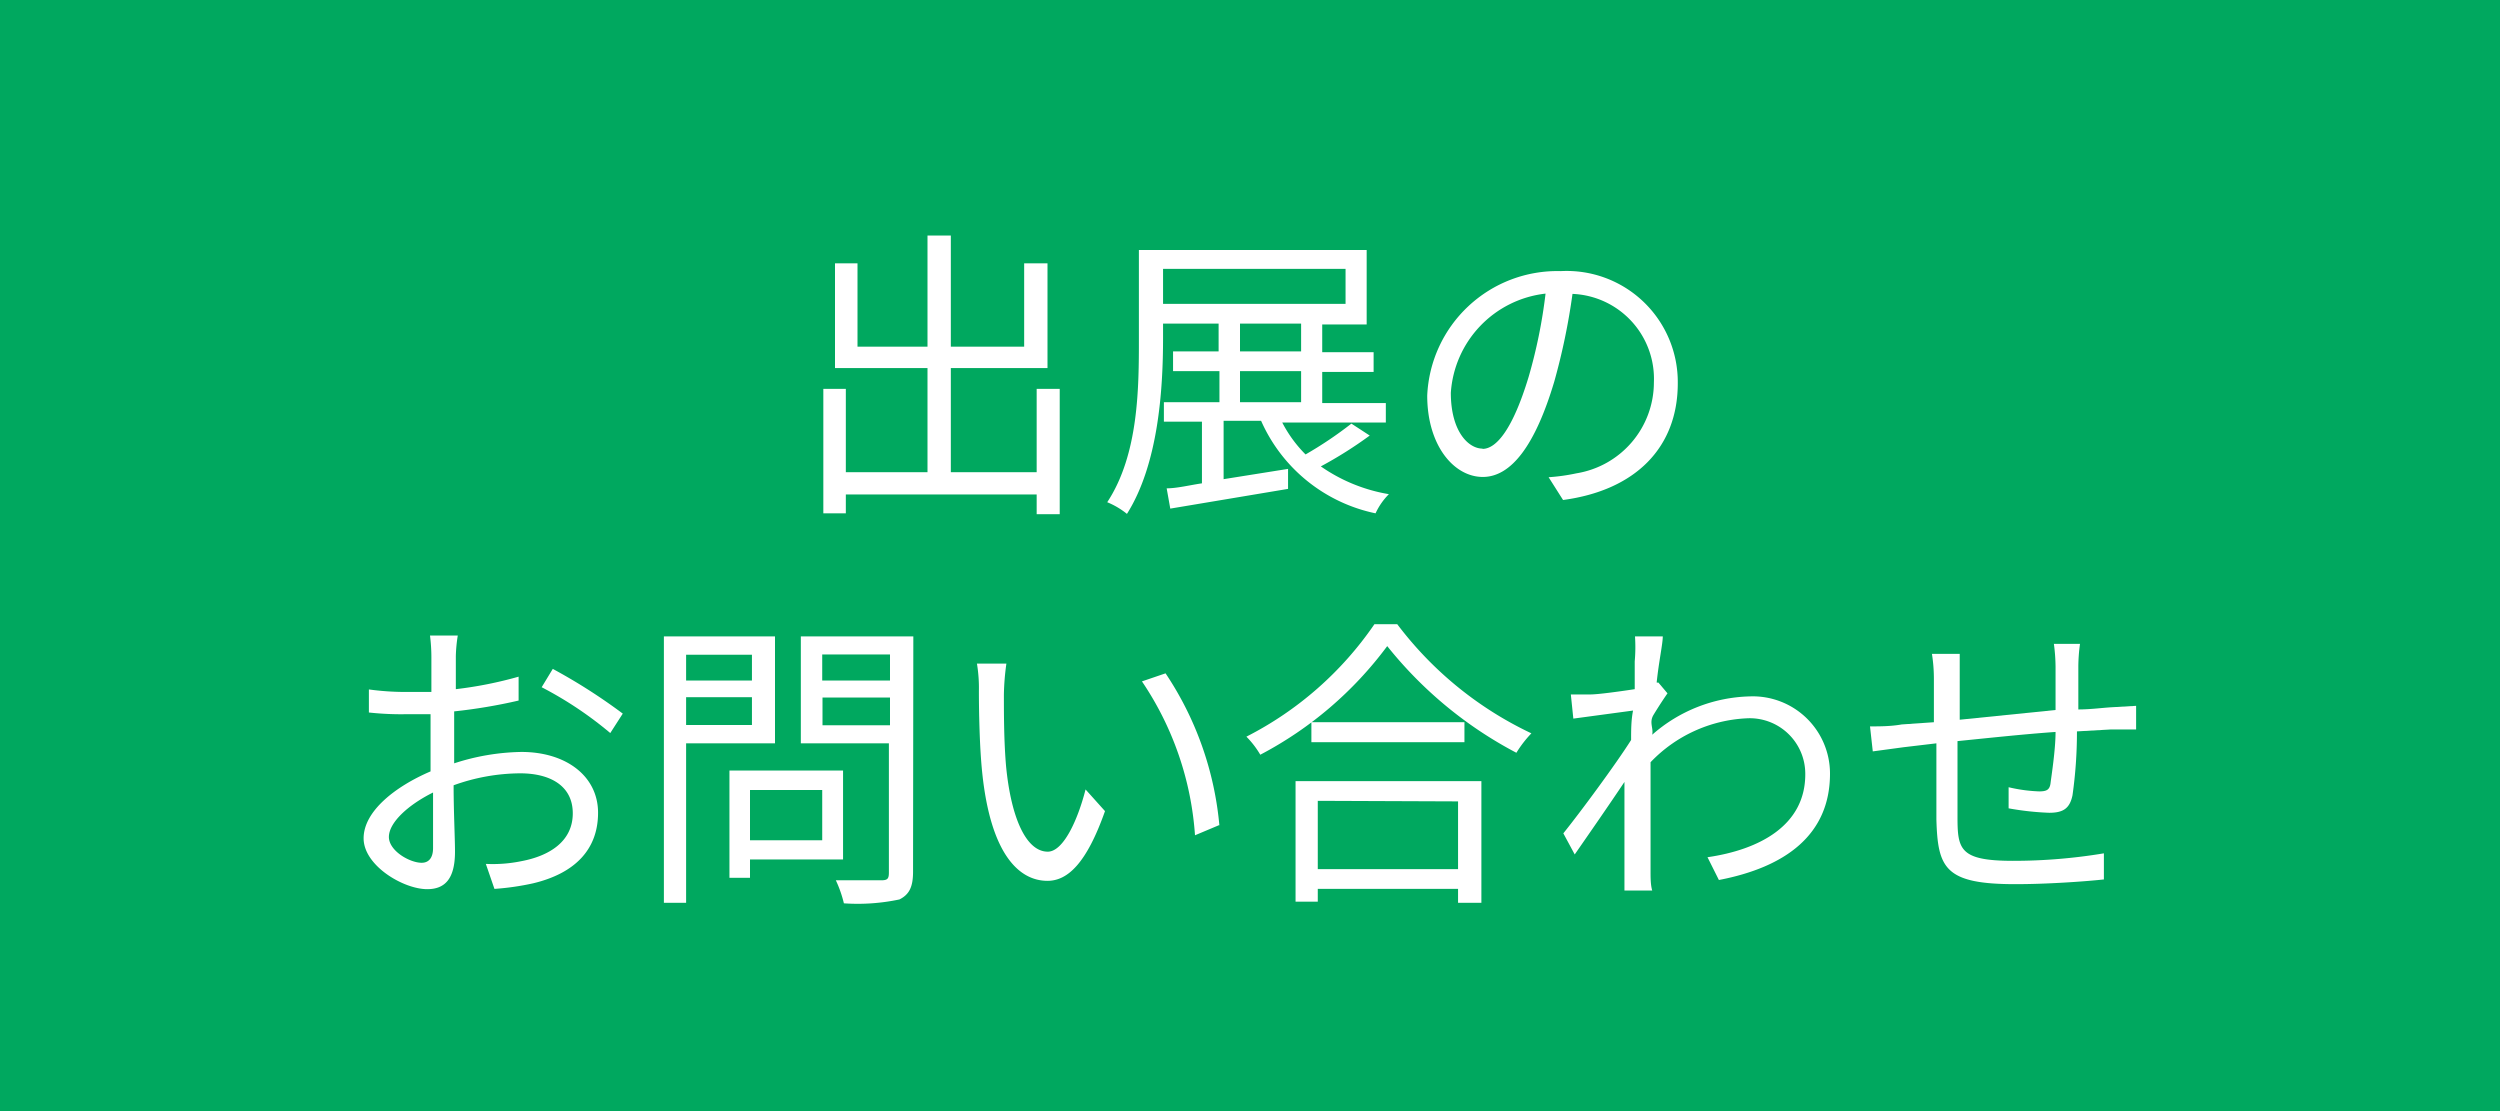 <svg xmlns="http://www.w3.org/2000/svg" viewBox="0 0 90 40"><defs><style>.cls-1{fill:#00a85f;}.cls-2{fill:#fff;}</style></defs><g id="オブジェクト"><rect class="cls-1" width="90" height="40"/><path class="cls-2" d="M38.15,14v4.51h-.83V17.8H30.45v.68h-.81V14h.81V17h2.94V13.25H30.06V9.48h.81v3h2.52v-4h.84v4h2.64v-3h.84v3.77H34.23V17h3.09V14Z"/><path class="cls-2" d="M49.31,15.68a14.83,14.83,0,0,1-1.76,1.11,6,6,0,0,0,2.45,1,2.39,2.39,0,0,0-.48.69,5.8,5.8,0,0,1-4.12-3.33H44.05v2.1l2.32-.37,0,.72-4.24.71L42,17.58c.37,0,.8-.11,1.27-.18V15.18H41.9v-.7h2V13.36H42.23v-.71h1.64v-1h-2v.52c0,1.87-.17,4.54-1.3,6.33a2.83,2.83,0,0,0-.71-.42C41,16.35,41,13.93,41,12.17V9h8.2v2.68H47.6v1h1.85v.71H47.6v1.12h2.29v.7H46.16A4.66,4.66,0,0,0,47,16.36a13.91,13.91,0,0,0,1.65-1.11Zm-7.44-4.74h6.57V9.68H41.87Zm2.77,1.71h2.2v-1h-2.2Zm0,1.83h2.2V13.36h-2.2Z"/><path class="cls-2" d="M56.27,18l-.52-.82a6.92,6.92,0,0,0,1-.14,3.32,3.32,0,0,0,2.79-3.27,3.06,3.06,0,0,0-2.93-3.19,23.5,23.5,0,0,1-.66,3.17c-.68,2.27-1.54,3.42-2.57,3.42s-2-1.12-2-2.93a4.69,4.69,0,0,1,4.81-4.48A4,4,0,0,1,60.4,13.8C60.4,16.11,58.88,17.65,56.27,18Zm-2.9-1.84c.51,0,1.1-.74,1.66-2.59a18.49,18.49,0,0,0,.61-3,3.85,3.85,0,0,0-3.41,3.57C52.23,15.54,52.87,16.15,53.37,16.15Z"/><path class="cls-2" d="M16.41,23.62c0,.26,0,.69,0,1.19a14.33,14.33,0,0,0,2.26-.45l0,.86a19.28,19.28,0,0,1-2.32.39c0,.51,0,1,0,1.48v.39a8.18,8.18,0,0,1,2.42-.41c1.61,0,2.76.87,2.76,2.19s-.83,2.18-2.34,2.54A9.36,9.36,0,0,1,17.8,32l-.31-.9A5.09,5.09,0,0,0,18.78,31c1-.19,1.84-.71,1.84-1.72s-.84-1.44-1.89-1.44a7.15,7.15,0,0,0-2.4.43c0,.93.05,1.91.05,2.39,0,1-.38,1.35-1,1.35-.86,0-2.29-.85-2.29-1.83s1.15-1.87,2.41-2.41v-.62c0-.44,0-1,0-1.44l-.81,0a10.69,10.69,0,0,1-1.41-.06l0-.83a9.73,9.73,0,0,0,1.41.09c.25,0,.53,0,.84,0,0-.57,0-1.05,0-1.25a6.26,6.26,0,0,0-.05-.78h1A5.38,5.38,0,0,0,16.41,23.62Zm-1.23,7.44c.25,0,.41-.17.41-.53s0-1.15,0-2C14.65,29,14,29.63,14,30.13S14.75,31.06,15.18,31.06Zm7.24-5.37-.45.7a13.46,13.46,0,0,0-2.47-1.65l.4-.66A20.39,20.39,0,0,1,22.42,25.69Z"/><path class="cls-2" d="M24.7,26.76V32.5h-.8V22.91h4v3.85Zm0-3.19v.93h2.37v-.93Zm2.37,2.53v-1H24.7v1ZM27,30.94v.66h-.74V27.74h4.09v3.2Zm0-2.5v1.81H29.6V28.44Zm5.87,2.94c0,.54-.13.82-.49,1a7.25,7.25,0,0,1-2,.14,4.31,4.31,0,0,0-.29-.83c.71,0,1.43,0,1.65,0s.26-.07.26-.28V26.76H28.83V22.91h4.05Zm-3.27-7.82v.94h2.44v-.94Zm2.44,2.55v-1H29.61v1Z"/><path class="cls-2" d="M36.14,25c0,.69,0,1.69.08,2.6.18,1.84.72,3.06,1.5,3.06.56,0,1.08-1.14,1.36-2.24l.7.78c-.66,1.87-1.34,2.51-2.07,2.51-1.05,0-2.05-1-2.35-3.89-.1-.95-.12-2.3-.12-2.93a5.39,5.39,0,0,0-.07-1l1.06,0A9.07,9.07,0,0,0,36.14,25Zm7.76,4.7-.88.37a11.26,11.26,0,0,0-1.91-5.54l.85-.29A11.74,11.74,0,0,1,43.9,29.74Z"/><path class="cls-2" d="M50.3,22.47a13,13,0,0,0,4.83,3.93,4.08,4.08,0,0,0-.54.7,14.68,14.68,0,0,1-4.65-3.84,13.47,13.47,0,0,1-4.57,3.91,3.23,3.23,0,0,0-.5-.65,12.41,12.41,0,0,0,4.61-4.05Zm-3.66,5.65h6.69V32.5h-.84V32H47.44v.46h-.8ZM52.72,26v.72H47.21V26Zm-5.28,2.83v2.46h5.05V28.85Z"/><path class="cls-2" d="M58.86,22.91l1,0c0,.27-.14.89-.22,1.66a.11.11,0,0,0,.06,0l.33.39c-.14.2-.33.49-.5.77s0,.47-.05.72A5.51,5.51,0,0,1,63,25.07a2.78,2.78,0,0,1,2.88,2.78c0,2.21-1.61,3.37-4,3.83l-.41-.82c1.86-.27,3.53-1.14,3.52-3a2,2,0,0,0-2.12-2,5.12,5.12,0,0,0-3.45,1.58c0,.46,0,.9,0,1.29,0,1,0,1.68,0,2.66,0,.19,0,.47.06.67h-1c0-.16,0-.48,0-.65,0-1.06,0-1.62,0-2.82,0-.11,0-.26,0-.44-.54.81-1.27,1.86-1.79,2.61L56.28,30c.62-.77,1.89-2.49,2.44-3.36,0-.35,0-.71.07-1.06l-2.15.29L56.55,25c.24,0,.45,0,.71,0s1-.1,1.59-.19c0-.52,0-.92,0-1A5.84,5.84,0,0,0,58.86,22.91Z"/><path class="cls-2" d="M74.82,24c0,.5,0,1.05,0,1.54.44,0,.86-.06,1.22-.08l.86-.05v.85H76l-1.23.07a16.12,16.12,0,0,1-.16,2.3c-.1.48-.34.63-.84.63a10.18,10.18,0,0,1-1.46-.16l0-.76a5.51,5.51,0,0,0,1.1.15c.26,0,.38-.05.41-.3S74,27,74,26.35c-1.14.08-2.43.22-3.53.33,0,1.13,0,2.27,0,2.7,0,1.19.06,1.61,2,1.61a19.85,19.85,0,0,0,3.27-.27l0,.94c-.74.08-2.08.17-3.19.17-2.54,0-2.79-.58-2.84-2.33,0-.47,0-1.64,0-2.74l-1.18.14-1.11.15-.1-.9c.34,0,.75,0,1.14-.07L69.62,26c0-.74,0-1.34,0-1.53a5.82,5.82,0,0,0-.07-.93h1c0,.25,0,.55,0,.89s0,.9,0,1.48L74,25.56V24a6.56,6.56,0,0,0-.06-.82h.94A6.2,6.2,0,0,0,74.82,24Z"/></g></svg>